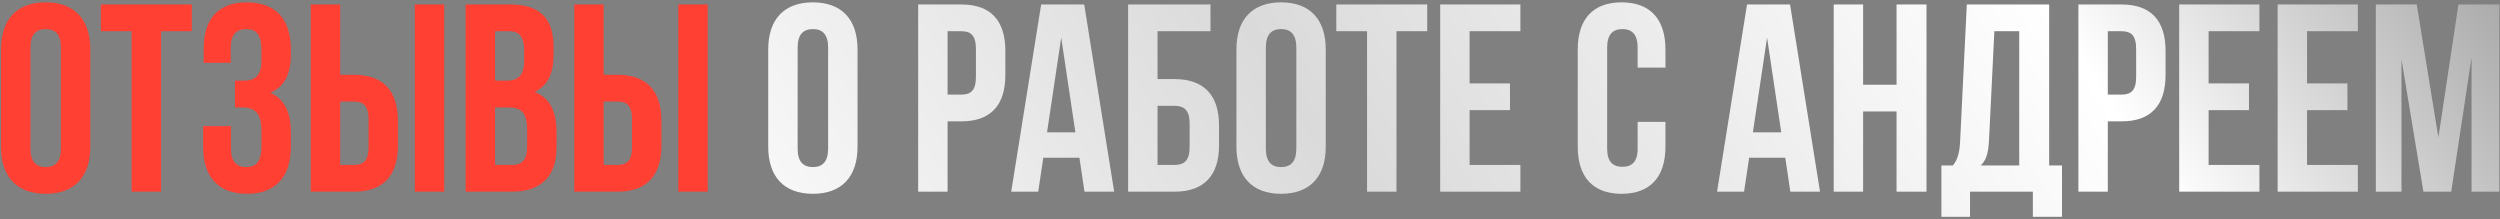 <?xml version="1.0" encoding="UTF-8"?> <svg xmlns="http://www.w3.org/2000/svg" width="900" height="79" viewBox="0 0 900 79" fill="none"><rect x="0" y="0" width="900" height="79" fill="#808080" stroke="none"/><path d="M10.952 17.113V53.501C10.952 58.315 13.07 60.144 16.439 60.144C19.809 60.144 21.926 58.315 21.926 53.501V17.113C21.926 12.3 19.809 10.471 16.439 10.471C13.07 10.471 10.952 12.3 10.952 17.113ZM0.363 52.828V17.787C0.363 7.006 6.043 0.845 16.439 0.845C26.836 0.845 32.516 7.006 32.516 17.787V52.828C32.516 63.609 26.836 69.77 16.439 69.77C6.043 69.77 0.363 63.609 0.363 52.828ZM36.316 11.241V1.615H69.046V11.241H57.976V69H47.387V11.241H36.316ZM94.118 21.927V18.172C94.118 12.107 92 10.471 88.631 10.471C85.262 10.471 83.048 12.3 83.048 17.113V22.6H73.325V17.595C73.325 6.813 78.523 0.845 88.92 0.845C99.317 0.845 104.707 7.006 104.707 17.787V19.52C104.707 26.74 102.397 31.264 97.295 33.382C102.589 35.692 104.707 40.698 104.707 47.533V52.828C104.707 63.609 99.317 69.77 88.92 69.77C78.523 69.77 73.132 63.609 73.132 52.828V45.415H83.144V53.501C83.144 58.315 85.262 60.144 88.631 60.144C92 60.144 94.118 58.507 94.118 52.539V47.244C94.118 40.987 92 38.677 87.187 38.677H84.588V29.05H87.765C91.712 29.05 94.118 27.317 94.118 21.927ZM127.472 69H111.878V1.615H122.467V26.932H127.472C138.062 26.932 143.26 32.804 143.26 43.586V52.346C143.26 63.128 138.062 69 127.472 69ZM122.467 59.373H127.472C130.842 59.373 132.671 57.833 132.671 53.02V42.912C132.671 38.099 130.842 36.559 127.472 36.559H122.467V59.373ZM159.914 69H149.325V1.615H159.914V69ZM183.605 1.615C194.579 1.615 199.296 6.717 199.296 17.113V19.52C199.296 26.451 197.178 30.879 192.461 33.093C198.141 35.307 200.355 40.409 200.355 47.533V53.02C200.355 63.417 194.868 69 184.278 69H167.625V1.615H183.605ZM182.931 38.677H178.214V59.373H184.278C187.84 59.373 189.765 57.737 189.765 52.731V46.859C189.765 40.602 187.744 38.677 182.931 38.677ZM183.316 11.241H178.214V29.05H182.353C186.3 29.05 188.707 27.317 188.707 21.927V18.172C188.707 13.359 187.07 11.241 183.316 11.241ZM222.327 69H206.732V1.615H217.321V26.932H222.327C232.916 26.932 238.114 32.804 238.114 43.586V52.346C238.114 63.128 232.916 69 222.327 69ZM217.321 59.373H222.327C225.696 59.373 227.525 57.833 227.525 53.02V42.912C227.525 38.099 225.696 36.559 222.327 36.559H217.321V59.373ZM254.768 69H244.179V1.615H254.768V69Z" fill="#FF4033"></path><path d="M287.149 17.113V53.501C287.149 58.315 289.267 60.144 292.636 60.144C296.006 60.144 298.123 58.315 298.123 53.501V17.113C298.123 12.3 296.006 10.471 292.636 10.471C289.267 10.471 287.149 12.3 287.149 17.113ZM276.56 52.828V17.787C276.56 7.006 282.24 0.845 292.636 0.845C303.033 0.845 308.713 7.006 308.713 17.787V52.828C308.713 63.609 303.033 69.77 292.636 69.77C282.24 69.77 276.56 63.609 276.56 52.828ZM346.136 1.615C356.725 1.615 361.924 7.487 361.924 18.268V27.029C361.924 37.81 356.725 43.682 346.136 43.682H341.13V69H330.541V1.615H346.136ZM346.136 11.241H341.13V34.056H346.136C349.506 34.056 351.335 32.516 351.335 27.702V17.595C351.335 12.781 349.506 11.241 346.136 11.241ZM390.317 1.615L401.099 69H390.414L388.584 56.774H375.589L373.76 69H364.037L374.819 1.615H390.317ZM382.038 13.552L376.936 47.629H387.141L382.038 13.552ZM422.877 69H406.126V1.615H435.776V11.241H416.716V28.473H422.877C433.466 28.473 438.856 34.345 438.856 45.126V52.346C438.856 63.128 433.466 69 422.877 69ZM416.716 59.373H422.877C426.246 59.373 428.267 57.833 428.267 53.02V44.453C428.267 39.639 426.246 38.099 422.877 38.099H416.716V59.373ZM455.707 17.113V53.501C455.707 58.315 457.824 60.144 461.194 60.144C464.563 60.144 466.681 58.315 466.681 53.501V17.113C466.681 12.3 464.563 10.471 461.194 10.471C457.824 10.471 455.707 12.3 455.707 17.113ZM445.117 52.828V17.787C445.117 7.006 450.797 0.845 461.194 0.845C471.59 0.845 477.27 7.006 477.27 17.787V52.828C477.27 63.609 471.59 69.77 461.194 69.77C450.797 69.77 445.117 63.609 445.117 52.828ZM481.071 11.241V1.615H513.801V11.241H502.73V69H492.141V11.241H481.071ZM529.054 11.241V30.013H543.59V39.639H529.054V59.373H547.344V69H518.464V1.615H547.344V11.241H529.054ZM589.55 43.875H599.561V52.828C599.561 63.609 594.171 69.77 583.774 69.77C573.377 69.77 567.987 63.609 567.987 52.828V17.787C567.987 7.006 573.377 0.845 583.774 0.845C594.171 0.845 599.561 7.006 599.561 17.787V24.333H589.55V17.113C589.55 12.3 587.432 10.471 584.063 10.471C580.694 10.471 578.576 12.3 578.576 17.113V53.501C578.576 58.315 580.694 60.047 584.063 60.047C587.432 60.047 589.55 58.315 589.55 53.501V43.875ZM644.422 1.615L655.204 69H644.519L642.69 56.774H629.694L627.865 69H618.142L628.924 1.615H644.422ZM636.144 13.552L631.042 47.629H641.246L636.144 13.552ZM670.724 40.121V69H660.135V1.615H670.724V30.494H682.757V1.615H693.539V69H682.757V40.121H670.724ZM742.322 78.049H731.829V69H709.207V78.049H698.907V59.566H703.046C704.875 57.256 705.453 54.753 705.645 50.806L708.052 1.615H737.701V59.566H742.322V78.049ZM717.967 11.241L716.042 50.613C715.753 55.715 714.79 57.93 713.058 59.566H726.92V11.241H717.967ZM763.816 1.615C774.405 1.615 779.604 7.487 779.604 18.268V27.029C779.604 37.81 774.405 43.682 763.816 43.682H758.81V69H748.221V1.615H763.816ZM763.816 11.241H758.81V34.056H763.816C767.185 34.056 769.014 32.516 769.014 27.702V17.595C769.014 12.781 767.185 11.241 763.816 11.241ZM795.098 11.241V30.013H809.634V39.639H795.098V59.373H813.388V69H784.509V1.615H813.388V11.241H795.098ZM830.539 11.241V30.013H845.075V39.639H830.539V59.373H848.829V69H819.95V1.615H848.829V11.241H830.539ZM870.023 1.615L877.821 49.458L885.041 1.615H899.769V69H889.758V20.675L882.441 69H872.43L864.536 21.349V69H855.295V1.615H870.023Z" fill="url(#paint0_linear_204_174)"></path><defs><linearGradient id="paint0_linear_204_174" x1="-130.746" y1="19.678" x2="671.557" y2="-508.724" gradientUnits="userSpaceOnUse"><stop stop-color="#313131"></stop><stop offset="0.283" stop-color="white"></stop><stop offset="0.51" stop-color="#DADADA"></stop><stop offset="0.764" stop-color="white"></stop><stop offset="1" stop-color="#757474"></stop></linearGradient></defs></svg> 
